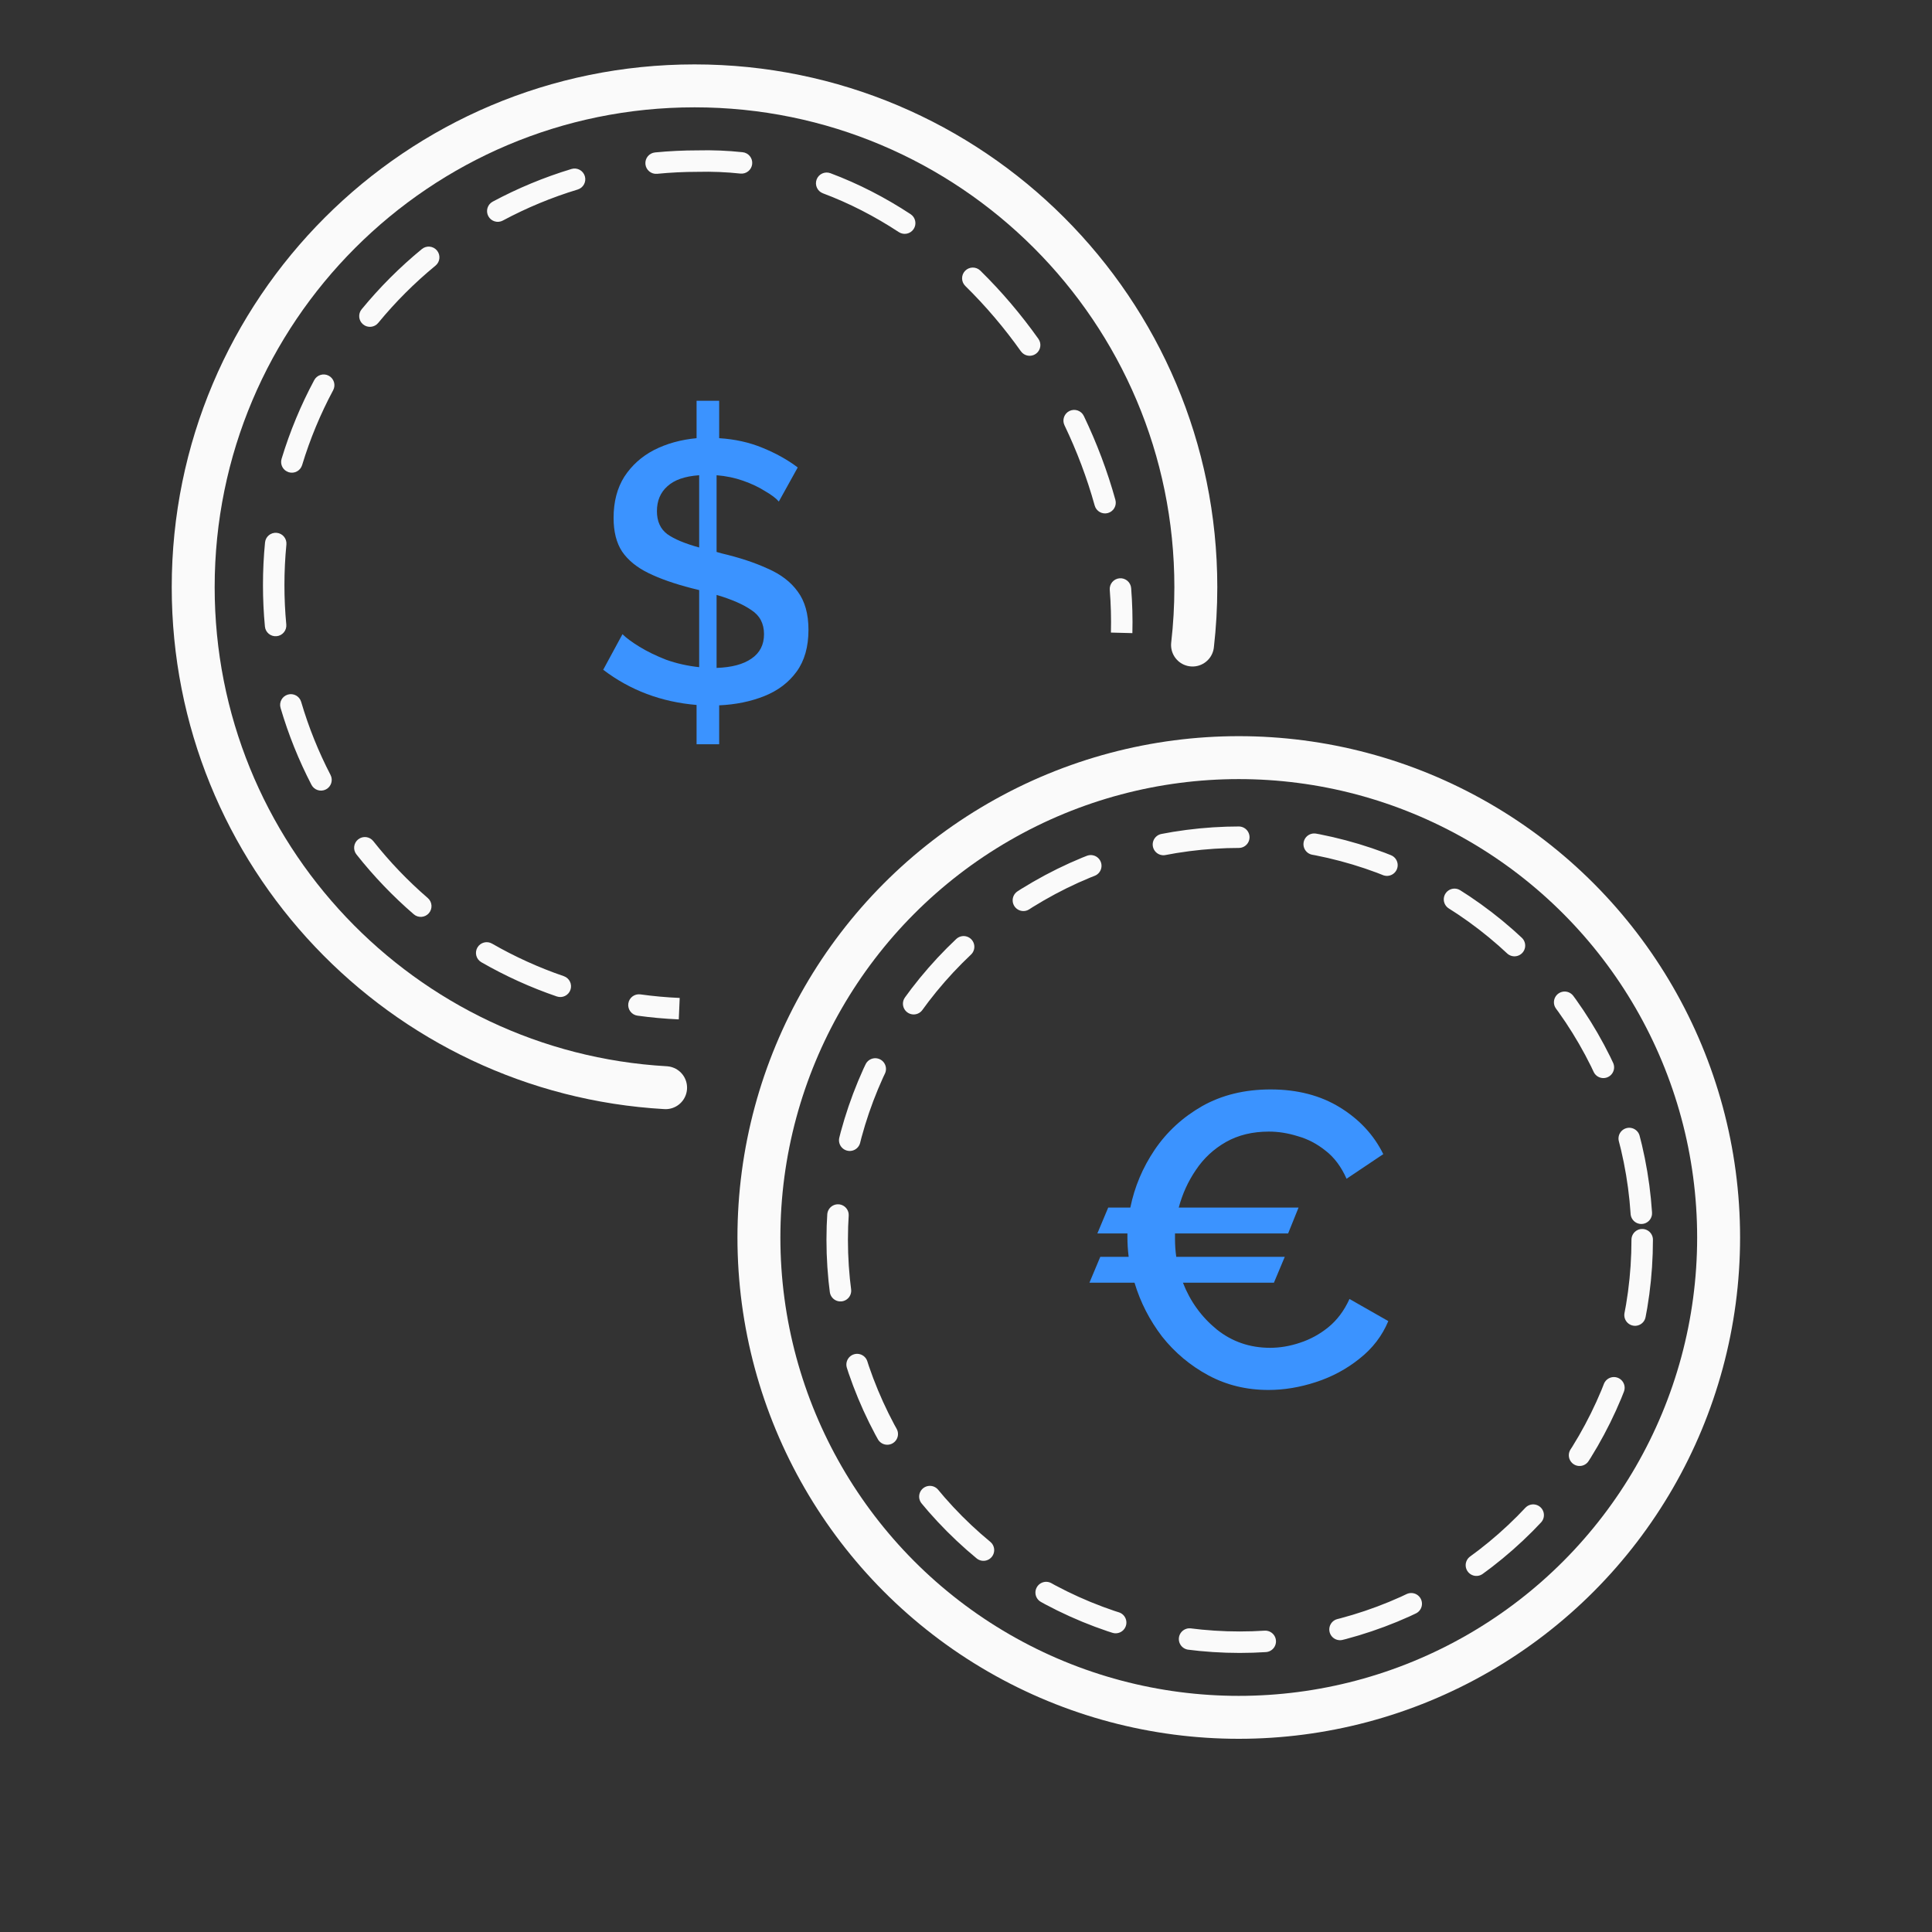 <svg width="360" height="360" viewBox="0 0 360 360" fill="none" xmlns="http://www.w3.org/2000/svg">
<rect x="0" y="0" width="360" height="360" fill="#333333" stroke="none"/>
<path d="M222.211 120.192C222.618 116.655 222.826 113.059 222.826 109.413C222.826 57.822 181.004 16 129.413 16C77.823 16 36 57.822 36 109.413C36 159.195 74.941 199.882 124.024 202.673" stroke="#FAFAFA" stroke-width="8" stroke-linecap="round"/>
<path d="M130.002 30.02V31.02H130.014L130.027 31.02L130.002 30.02ZM119.194 186.281C118.647 186.205 118.142 186.587 118.066 187.134C117.99 187.681 118.372 188.186 118.919 188.262L119.194 186.281ZM104.081 184.73C104.603 184.909 105.172 184.631 105.351 184.108C105.53 183.586 105.251 183.017 104.728 182.838L104.081 184.73ZM91.187 176.696C90.708 176.421 90.097 176.586 89.822 177.064C89.547 177.543 89.712 178.154 90.191 178.43L91.187 176.696ZM77.751 169.605C78.169 169.966 78.801 169.92 79.162 169.502C79.522 169.084 79.476 168.452 79.058 168.091L77.751 169.605ZM68.772 157.35C68.429 156.917 67.8 156.843 67.367 157.186C66.934 157.528 66.86 158.157 67.203 158.59L68.772 157.35ZM58.926 145.78C59.18 146.27 59.784 146.462 60.274 146.207C60.764 145.953 60.956 145.35 60.702 144.859L58.926 145.78ZM55.157 131.063C55.002 130.533 54.446 130.23 53.916 130.386C53.386 130.542 53.083 131.097 53.239 131.627L55.157 131.063ZM50.359 116.649C50.411 117.198 50.899 117.602 51.449 117.55C51.998 117.498 52.402 117.01 52.35 116.46L50.359 116.649ZM52.37 101.372C52.424 100.822 52.022 100.333 51.472 100.28C50.922 100.226 50.433 100.629 50.38 101.178L52.37 101.372ZM53.425 85.791C53.265 86.32 53.564 86.878 54.092 87.038C54.621 87.198 55.179 86.9 55.339 86.371L53.425 85.791ZM61.196 72.246C61.457 71.759 61.273 71.153 60.786 70.892C60.3 70.632 59.694 70.815 59.433 71.302L61.196 72.246ZM68.158 58.268C67.807 58.695 67.869 59.325 68.295 59.675C68.722 60.026 69.352 59.964 69.703 59.538L68.158 58.268ZM80.518 48.723C80.944 48.372 81.006 47.742 80.655 47.315C80.305 46.889 79.675 46.827 79.248 47.178L80.518 48.723ZM92.282 38.453C91.795 38.714 91.612 39.32 91.872 39.807C92.133 40.293 92.739 40.477 93.226 40.216L92.282 38.453ZM107.351 34.359C107.879 34.199 108.178 33.641 108.018 33.112C107.858 32.584 107.299 32.285 106.771 32.445L107.351 34.359ZM122.158 29.4C121.609 29.453 121.206 29.942 121.26 30.492C121.313 31.042 121.802 31.444 122.352 31.39L122.158 29.4ZM138.063 31.347C138.612 31.406 139.105 31.009 139.164 30.459C139.223 29.91 138.825 29.417 138.276 29.359L138.063 31.347ZM154.39 33.211C153.873 33.017 153.297 33.279 153.103 33.796C152.909 34.313 153.171 34.889 153.689 35.083L154.39 33.211ZM168.027 42.413C168.489 42.716 169.109 42.588 169.412 42.126C169.715 41.665 169.587 41.044 169.125 40.741L168.027 42.413ZM181.97 51.143C181.576 50.756 180.943 50.762 180.556 51.156C180.169 51.55 180.175 52.183 180.569 52.57L181.97 51.143ZM191.045 64.878C191.365 65.328 191.99 65.434 192.44 65.114C192.89 64.794 192.996 64.17 192.676 63.719L191.045 64.878ZM201.056 77.946C200.817 77.448 200.22 77.237 199.722 77.476C199.224 77.715 199.014 78.312 199.252 78.81L201.056 77.946ZM204.945 93.938C205.093 94.47 205.644 94.781 206.176 94.633C206.708 94.486 207.02 93.934 206.872 93.402L204.945 93.938ZM209.777 109.671C209.733 109.12 209.252 108.71 208.701 108.753C208.151 108.797 207.74 109.278 207.783 109.829L209.777 109.671ZM126.61 186.951C124.105 186.844 121.631 186.619 119.194 186.281L118.919 188.262C121.419 188.608 123.956 188.839 126.524 188.949L126.61 186.951ZM104.728 182.838C99.993 181.217 95.463 179.153 91.187 176.696L90.191 178.43C94.576 180.95 99.223 183.068 104.081 184.73L104.728 182.838ZM79.058 168.091C75.299 164.846 71.853 161.249 68.772 157.35L67.203 158.59C70.363 162.589 73.896 166.278 77.751 169.605L79.058 168.091ZM60.702 144.859C58.435 140.486 56.571 135.871 55.157 131.063L53.239 131.627C54.689 136.559 56.601 141.294 58.926 145.78L60.702 144.859ZM52.35 116.46C52.118 114.012 52 111.531 52 109.022H50C50 111.594 50.121 114.138 50.359 116.649L52.35 116.46ZM52 109.022C52 106.44 52.125 103.889 52.37 101.372L50.38 101.178C50.129 103.759 50 106.376 50 109.022H52ZM55.339 86.371C56.834 81.438 58.804 76.712 61.196 72.246L59.433 71.302C56.979 75.883 54.958 80.731 53.425 85.791L55.339 86.371ZM69.703 59.538C72.946 55.59 76.57 51.966 80.518 48.723L79.248 47.178C75.2 50.504 71.484 54.22 68.158 58.268L69.703 59.538ZM93.226 40.216C97.692 37.824 102.418 35.854 107.351 34.359L106.771 32.445C101.711 33.978 96.863 35.999 92.282 38.453L93.226 40.216ZM122.352 31.39C124.868 31.145 127.42 31.02 130.002 31.02V29.02C127.355 29.02 124.739 29.149 122.158 29.4L122.352 31.39ZM130.027 31.02C132.736 30.951 135.417 31.064 138.063 31.347L138.276 29.359C135.544 29.066 132.775 28.949 129.976 29.02L130.027 31.02ZM153.689 35.083C158.693 36.959 163.493 39.434 168.027 42.413L169.125 40.741C164.475 37.686 159.542 35.141 154.39 33.211L153.689 35.083ZM180.569 52.57C184.392 56.322 187.903 60.455 191.045 64.878L192.676 63.719C189.467 59.203 185.879 54.98 181.97 51.143L180.569 52.57ZM199.252 78.81C201.59 83.687 203.506 88.759 204.945 93.938L206.872 93.402C205.401 88.108 203.443 82.925 201.056 77.946L199.252 78.81ZM207.783 109.829C207.996 112.519 208.072 115.212 208.004 117.898L210.003 117.949C210.073 115.191 209.995 112.428 209.777 109.671L207.783 109.829ZM130.002 30.02V32.02H130.027L130.053 32.019L130.002 30.02ZM119.331 185.29C118.237 185.139 117.227 185.903 117.076 186.997C116.924 188.091 117.688 189.101 118.782 189.252L119.331 185.29ZM103.757 185.677C104.802 186.034 105.939 185.477 106.297 184.432C106.654 183.387 106.097 182.25 105.052 181.892L103.757 185.677ZM91.686 175.829C90.728 175.278 89.505 175.608 88.955 176.566C88.404 177.524 88.734 178.746 89.692 179.297L91.686 175.829ZM77.098 170.362C77.934 171.084 79.197 170.991 79.919 170.155C80.64 169.319 80.548 168.056 79.712 167.334L77.098 170.362ZM69.556 156.73C68.871 155.863 67.613 155.716 66.747 156.401C65.88 157.086 65.733 158.344 66.418 159.21L69.556 156.73ZM58.038 146.24C58.546 147.22 59.753 147.604 60.734 147.095C61.715 146.587 62.098 145.38 61.59 144.399L58.038 146.24ZM56.117 130.781C55.805 129.721 54.694 129.115 53.634 129.426C52.574 129.738 51.968 130.85 52.279 131.909L56.117 130.781ZM49.363 116.743C49.467 117.842 50.443 118.65 51.543 118.546C52.642 118.441 53.45 117.466 53.346 116.366L49.363 116.743ZM53.366 101.469C53.473 100.37 52.668 99.392 51.569 99.285C50.469 99.178 49.491 99.982 49.384 101.081L53.366 101.469ZM52.468 85.501C52.148 86.558 52.745 87.675 53.802 87.995C54.859 88.315 55.976 87.718 56.296 86.661L52.468 85.501ZM62.077 72.718C62.599 71.745 62.232 70.532 61.259 70.011C60.285 69.489 59.073 69.856 58.551 70.83L62.077 72.718ZM67.385 57.633C66.684 58.487 66.807 59.747 67.661 60.448C68.514 61.149 69.774 61.026 70.475 60.172L67.385 57.633ZM81.152 49.496C82.006 48.794 82.129 47.534 81.428 46.681C80.727 45.827 79.467 45.704 78.613 46.405L81.152 49.496ZM91.81 37.571C90.836 38.093 90.469 39.305 90.991 40.279C91.512 41.252 92.725 41.619 93.698 41.097L91.81 37.571ZM107.641 35.316C108.698 34.996 109.295 33.88 108.975 32.822C108.655 31.765 107.538 31.168 106.481 31.488L107.641 35.316ZM122.061 28.404C120.962 28.511 120.158 29.489 120.265 30.589C120.372 31.688 121.349 32.493 122.449 32.386L122.061 28.404ZM137.957 32.342C139.055 32.459 140.041 31.664 140.158 30.566C140.276 29.468 139.481 28.482 138.383 28.364L137.957 32.342ZM154.741 32.274C153.707 31.887 152.554 32.411 152.167 33.445C151.779 34.479 152.303 35.632 153.338 36.02L154.741 32.274ZM167.478 43.248C168.401 43.855 169.641 43.598 170.248 42.675C170.854 41.752 170.597 40.512 169.674 39.906L167.478 43.248ZM182.671 50.429C181.883 49.656 180.616 49.667 179.843 50.456C179.069 51.244 179.081 52.51 179.869 53.284L182.671 50.429ZM190.23 65.457C190.87 66.357 192.119 66.569 193.019 65.929C193.919 65.289 194.131 64.041 193.491 63.14L190.23 65.457ZM201.958 77.513C201.48 76.517 200.286 76.097 199.29 76.574C198.294 77.052 197.873 78.246 198.351 79.242L201.958 77.513ZM203.981 94.205C204.277 95.269 205.379 95.892 206.444 95.597C207.508 95.301 208.131 94.199 207.835 93.135L203.981 94.205ZM210.774 109.592C210.687 108.491 209.723 107.669 208.622 107.756C207.521 107.843 206.699 108.807 206.786 109.908L210.774 109.592ZM126.652 185.952C124.18 185.846 121.737 185.624 119.331 185.29L118.782 189.252C121.313 189.603 123.882 189.837 126.481 189.948L126.652 185.952ZM105.052 181.892C100.378 180.292 95.906 178.255 91.686 175.829L89.692 179.297C94.132 181.849 98.838 183.993 103.757 185.677L105.052 181.892ZM79.712 167.334C76 164.131 72.598 160.579 69.556 156.73L66.418 159.21C69.617 163.258 73.195 166.993 77.098 170.362L79.712 167.334ZM61.59 144.399C59.352 140.082 57.512 135.527 56.117 130.781L52.279 131.909C53.748 136.904 55.684 141.698 58.038 146.24L61.59 144.399ZM53.346 116.366C53.117 113.949 53 111.499 53 109.022H49C49 111.625 49.123 114.201 49.363 116.743L53.346 116.366ZM53 109.022C53 106.473 53.124 103.953 53.366 101.469L49.384 101.081C49.13 103.694 49 106.343 49 109.022H53ZM56.296 86.661C57.772 81.792 59.716 77.127 62.077 72.718L58.551 70.83C56.067 75.468 54.021 80.377 52.468 85.501L56.296 86.661ZM70.475 60.172C73.678 56.275 77.255 52.698 81.152 49.496L78.613 46.405C74.514 49.773 70.752 53.535 67.385 57.633L70.475 60.172ZM93.698 41.097C98.107 38.736 102.772 36.791 107.641 35.316L106.481 31.488C101.357 33.041 96.448 35.087 91.81 37.571L93.698 41.097ZM122.449 32.386C124.933 32.144 127.453 32.02 130.002 32.02V28.02C127.323 28.02 124.674 28.15 122.061 28.404L122.449 32.386ZM130.053 32.019C132.717 31.951 135.354 32.063 137.957 32.342L138.383 28.364C135.607 28.067 132.794 27.948 129.951 28.021L130.053 32.019ZM153.338 36.02C158.268 37.867 163.002 40.308 167.478 43.248L169.674 39.906C164.966 36.812 159.967 34.233 154.741 32.274L153.338 36.02ZM179.869 53.284C183.648 56.993 187.121 61.081 190.23 65.457L193.491 63.14C190.249 58.577 186.623 54.309 182.671 50.429L179.869 53.284ZM198.351 79.242C200.664 84.068 202.559 89.085 203.981 94.205L207.835 93.135C206.348 87.782 204.369 82.545 201.958 77.513L198.351 79.242ZM206.786 109.908C206.997 112.564 207.072 115.222 207.004 117.872L211.003 117.974C211.074 115.181 210.995 112.383 210.774 109.592L206.786 109.908Z" fill="#FAFAFA"/>
<path d="M145.124 93.456C144.618 92.857 143.766 92.213 142.569 91.522C141.419 90.786 140.061 90.142 138.496 89.589C136.931 89.037 135.274 88.692 133.525 88.554V102.845C133.801 102.937 134.123 103.029 134.492 103.121C137.806 103.904 140.659 104.847 143.053 105.952C145.492 107.01 147.356 108.437 148.645 110.232C149.98 112.027 150.647 114.398 150.647 117.343C150.647 120.519 149.911 123.12 148.438 125.145C146.965 127.17 144.963 128.689 142.431 129.702C139.9 130.714 137.092 131.289 134.008 131.428V138.677H129.797V131.359C123.215 130.806 117.416 128.62 112.399 124.8L115.989 118.172C116.679 118.862 117.738 119.645 119.165 120.519C120.592 121.394 122.249 122.199 124.136 122.936C126.069 123.626 128.117 124.086 130.28 124.316V109.956C129.912 109.864 129.452 109.749 128.899 109.611C125.678 108.782 122.985 107.839 120.822 106.78C118.659 105.722 117.025 104.387 115.92 102.776C114.861 101.165 114.332 99.071 114.332 96.493C114.332 93.502 114.999 90.947 116.334 88.83C117.715 86.713 119.556 85.056 121.857 83.859C124.205 82.662 126.851 81.926 129.797 81.65V74.677H134.008V81.65C136.954 81.834 139.647 82.432 142.086 83.445C144.572 84.457 146.758 85.677 148.645 87.104L145.124 93.456ZM122.41 95.251C122.41 97.138 123.054 98.565 124.343 99.531C125.632 100.452 127.611 101.28 130.28 102.017V88.554C127.611 88.738 125.632 89.428 124.343 90.625C123.054 91.776 122.41 93.317 122.41 95.251ZM142.362 118.172C142.362 116.193 141.58 114.697 140.015 113.684C138.496 112.626 136.333 111.682 133.525 110.854V124.455C136.333 124.362 138.496 123.787 140.015 122.729C141.58 121.67 142.362 120.151 142.362 118.172Z" fill="#3B93FF"/>
<circle cx="230.826" cy="230.587" r="89.413" stroke="#FAFAFA" stroke-width="8"/>
<circle cx="231" cy="231" r="75" stroke="#FAFAFA" stroke-width="4" stroke-linecap="round" stroke-linejoin="round" stroke-dasharray="14.13 14.13"/>
<path d="M203 239.011L205.022 234.189H210.311C210.155 232.945 210.078 231.726 210.078 230.534C210.078 230.274 210.078 230.041 210.078 229.834H204.478L206.5 225.011H210.622C211.4 221.174 212.904 217.597 215.133 214.278C217.415 210.908 220.37 208.185 224 206.111C227.681 204.037 231.933 203 236.755 203C241.733 203 246.037 204.115 249.667 206.345C253.296 208.574 255.993 211.478 257.755 215.056L250.911 219.645C249.926 217.415 248.63 215.678 247.022 214.434C245.415 213.137 243.678 212.23 241.811 211.711C239.996 211.141 238.207 210.856 236.444 210.856C233.385 210.856 230.715 211.504 228.433 212.8C226.152 214.097 224.285 215.834 222.833 218.011C221.381 220.137 220.318 222.471 219.644 225.011H241.967L240.022 229.834H218.944C218.944 230.197 218.944 230.534 218.944 230.845C218.944 231.985 219.022 233.1 219.178 234.189H239.4L237.378 239.011H220.422C221.77 242.485 223.87 245.389 226.722 247.722C229.574 250.004 232.893 251.145 236.678 251.145C238.493 251.145 240.333 250.834 242.2 250.211C244.118 249.589 245.881 248.63 247.489 247.334C249.148 245.985 250.47 244.222 251.455 242.045L258.689 246.167C257.548 248.915 255.759 251.248 253.322 253.167C250.937 255.085 248.241 256.537 245.233 257.522C242.226 258.508 239.27 259 236.367 259C232.27 259 228.537 258.093 225.167 256.278C221.796 254.463 218.918 252.052 216.533 249.045C214.2 245.985 212.489 242.641 211.4 239.011H203Z" fill="#3B93FF"/>
</svg>
